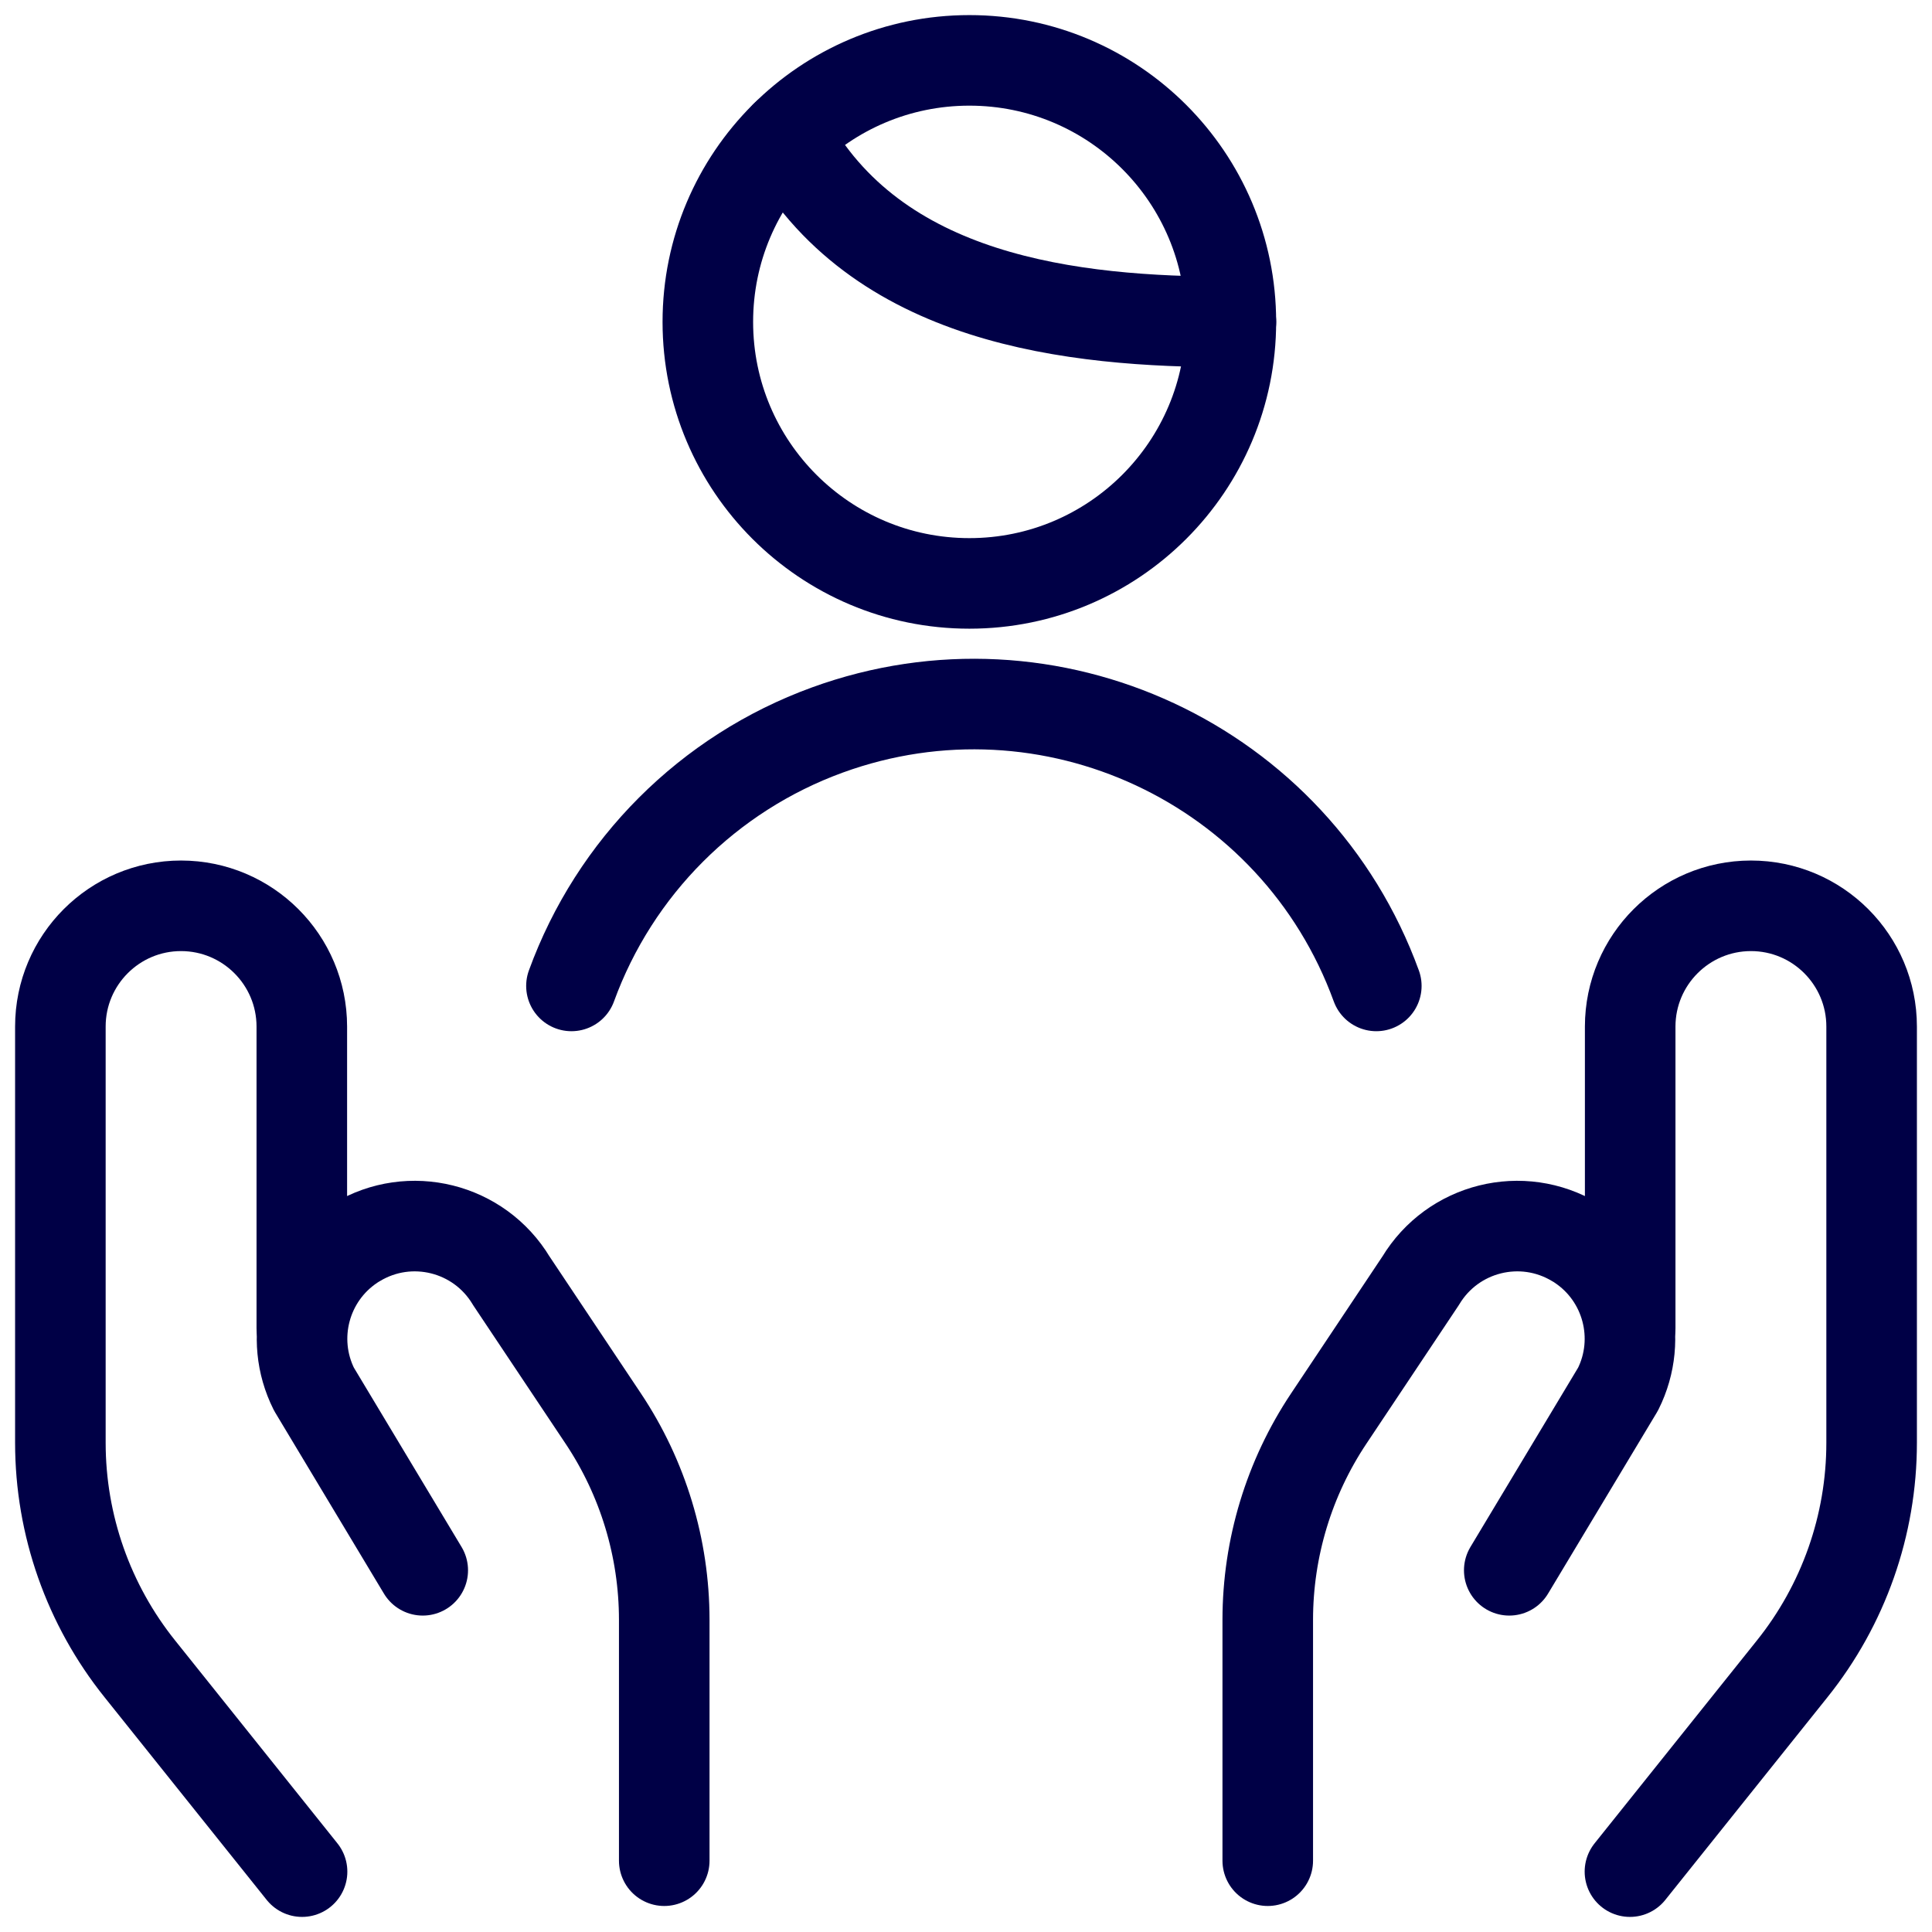 <svg width="32" height="32" viewBox="0 0 32 32" fill="none" xmlns="http://www.w3.org/2000/svg">
<g clip-path="url(#clip0_2134_690)">
<path d="M11.724 5.332C11.724 7.724 13.663 9.663 16.056 9.663C18.448 9.663 20.387 7.724 20.387 5.332C20.387 2.939 18.448 1 16.056 1C13.663 1 11.724 2.939 11.724 5.332Z" stroke="#000046" stroke-width="1.5" stroke-linecap="round" stroke-linejoin="round"/>
<path d="M22.796 16.33C21.456 12.649 17.386 10.751 13.704 12.091C11.734 12.808 10.182 14.36 9.465 16.33" stroke="#000046" stroke-width="1.5" stroke-linecap="round" stroke-linejoin="round"/>
<path d="M5.003 31L2.318 27.644C1.465 26.581 1 25.26 1 23.897V17.003C1 15.899 1.895 15.003 2.999 15.003C4.103 15.004 4.998 15.899 4.999 17.003V22" stroke="#000046" stroke-width="1.5" stroke-linecap="round" stroke-linejoin="round"/>
<path d="M11.002 30.819V26.827C11.001 25.641 10.65 24.482 9.992 23.496L8.469 21.214C7.938 20.329 6.79 20.043 5.907 20.576C5.882 20.59 5.858 20.605 5.833 20.622C5.051 21.143 4.779 22.167 5.2 23.008L7.002 26.009" stroke="#000046" stroke-width="1.5" stroke-linecap="round" stroke-linejoin="round"/>
<path d="M26.997 31L29.682 27.644C30.535 26.581 31 25.26 31 23.897V17.003C31 15.899 30.105 15.003 29.001 15.003C27.897 15.004 27.002 15.899 27.001 17.003V22" stroke="#000046" stroke-width="1.5" stroke-linecap="round" stroke-linejoin="round"/>
<path d="M20.998 30.819V26.827C20.999 25.641 21.35 24.482 22.008 23.496L23.53 21.214C24.062 20.329 25.209 20.043 26.093 20.576C26.118 20.59 26.143 20.605 26.167 20.622C26.949 21.143 27.221 22.167 26.8 23.008L24.998 26.009" stroke="#000046" stroke-width="1.5" stroke-linecap="round" stroke-linejoin="round"/>
<path d="M13.015 2.248C14.493 4.987 17.774 5.332 20.388 5.332" stroke="#000046" stroke-width="1.5" stroke-linecap="round" stroke-linejoin="round"/>
</g>
<defs>
<clipPath id="clip0_2134_690">
<rect width="32" height="32" fill="white"/>
</clipPath>
</defs>
</svg>
